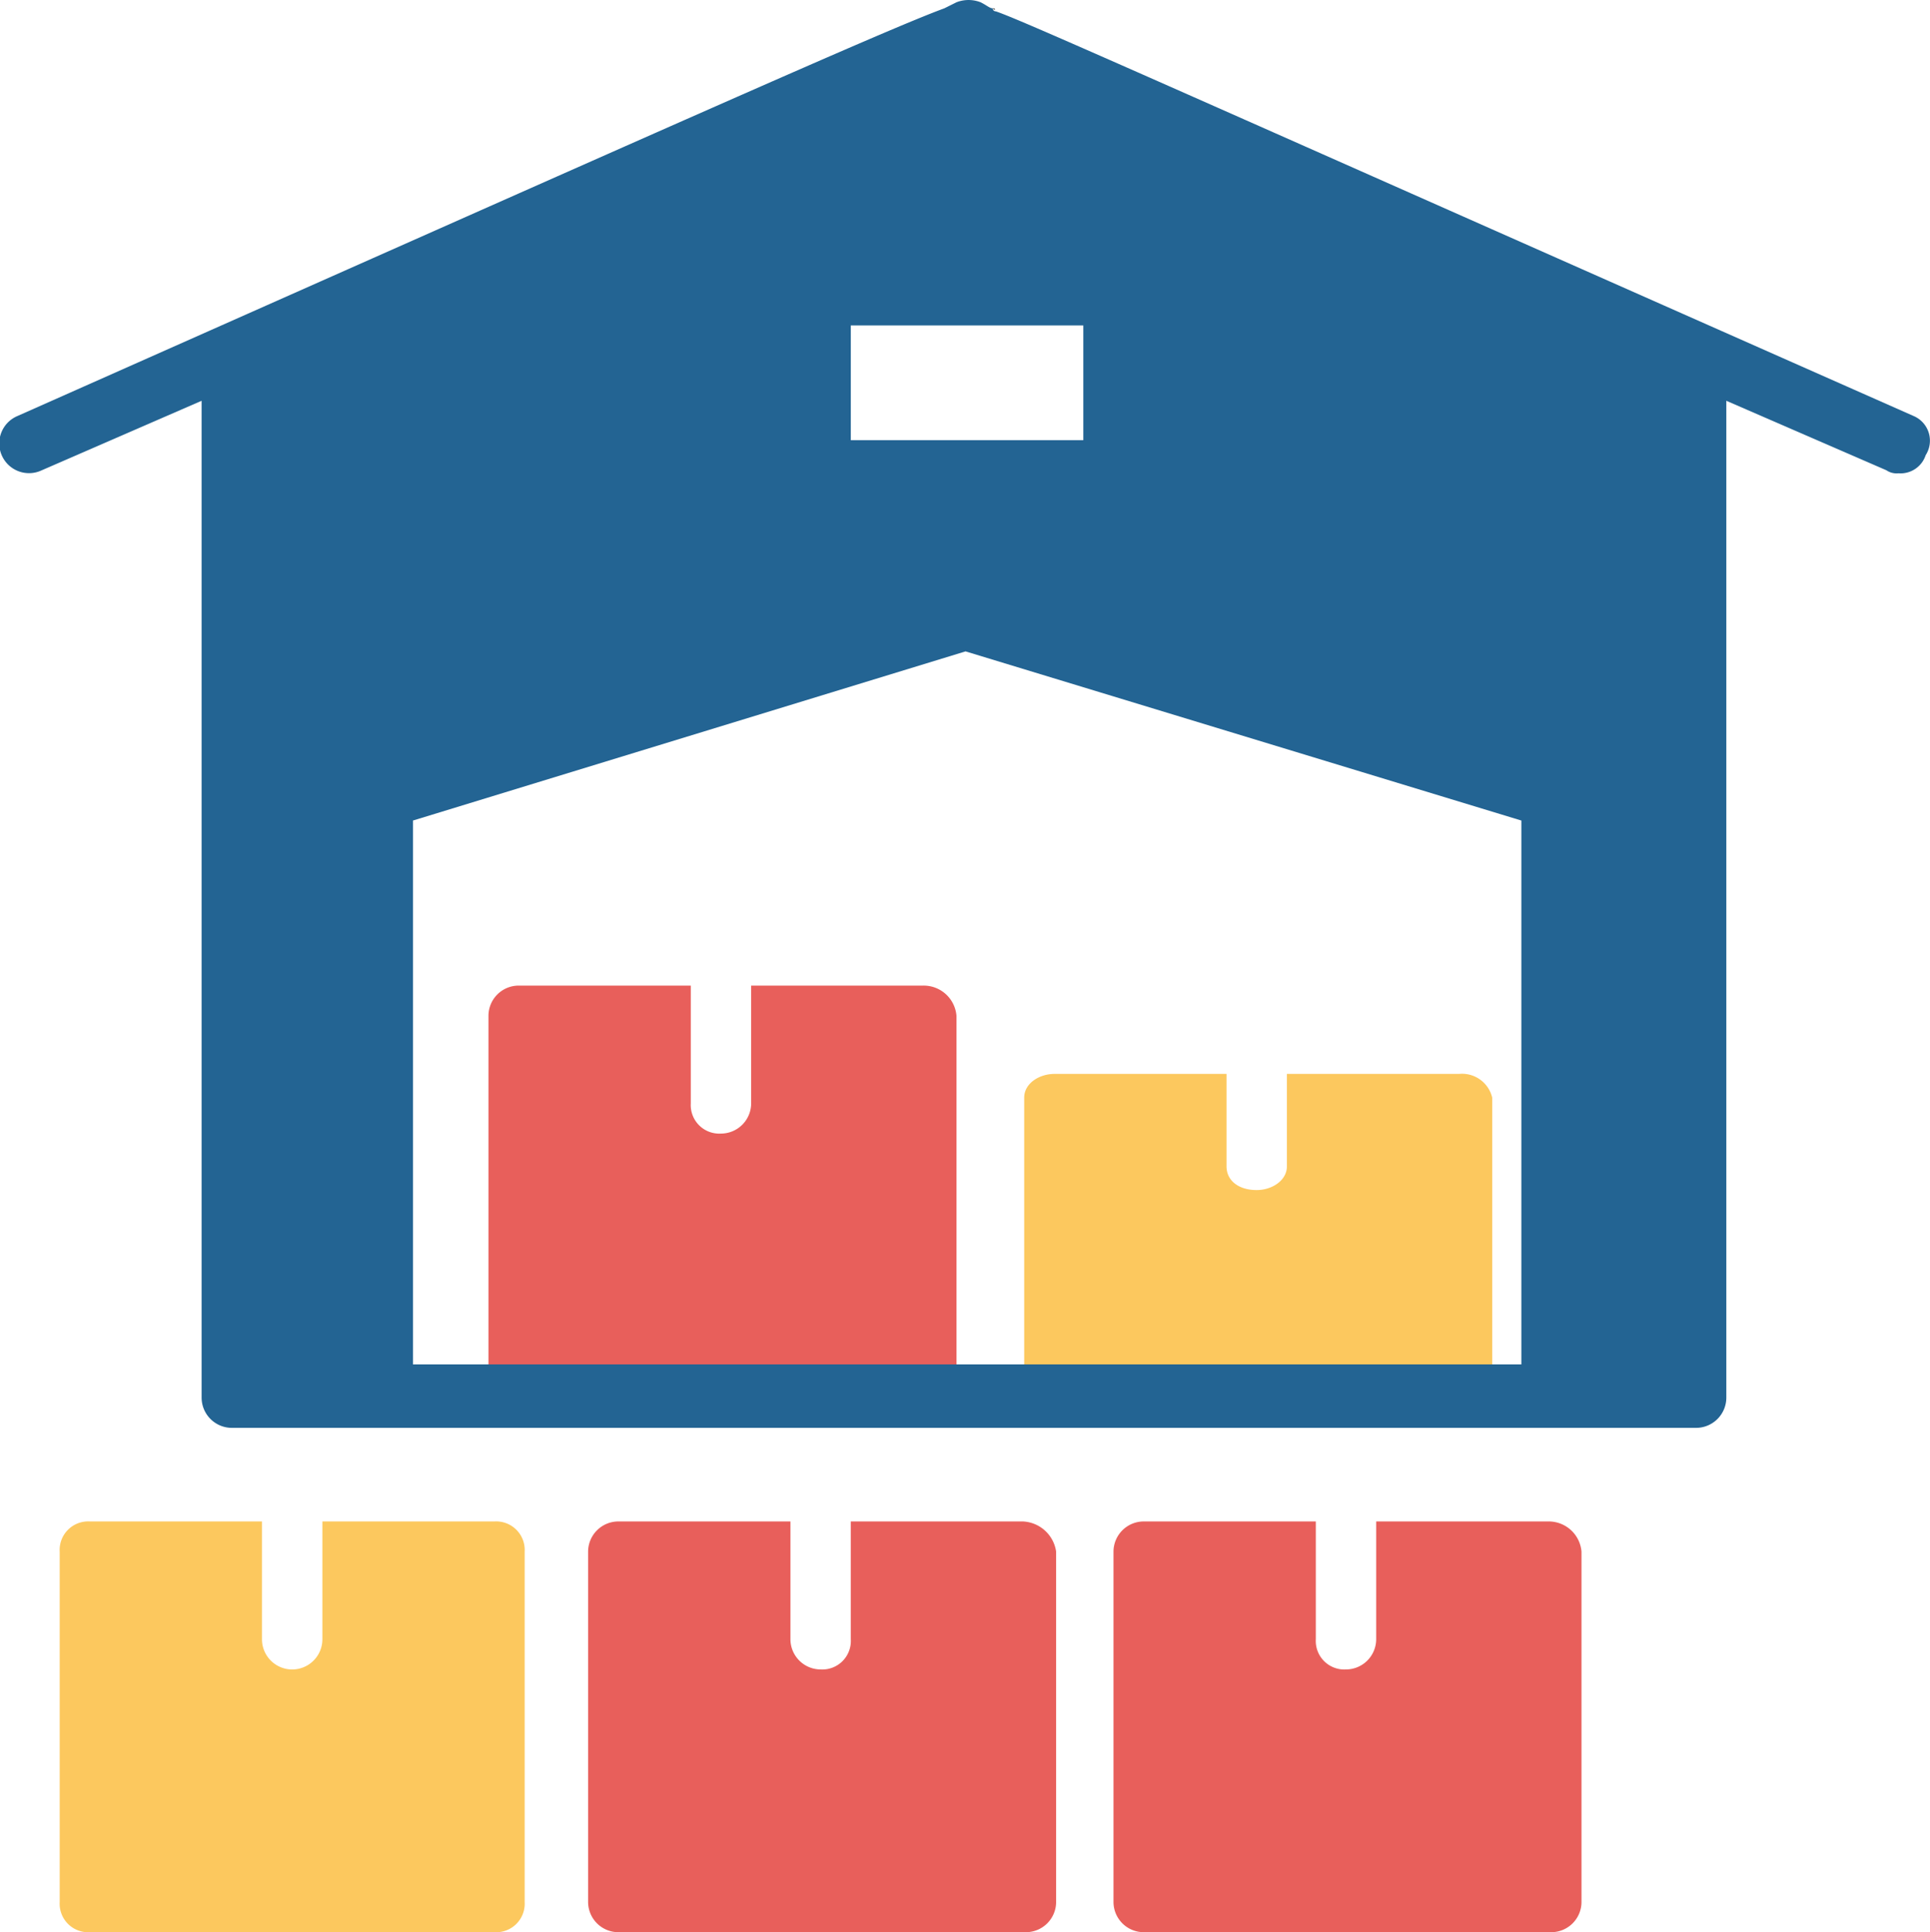 <svg xmlns="http://www.w3.org/2000/svg" width="43.23" height="43.269" viewBox="0 0 43.23 43.269">
  <g id="noun_warehouse_1877594" transform="translate(-1.023 -1.025)">
    <g id="Grupo_2439" data-name="Grupo 2439" transform="translate(1.023 1.025)">
      <g id="Grupo_2513" data-name="Grupo 2513" transform="translate(10.941 22.071)">
        <path id="Trazado_21050" data-name="Trazado 21050" d="M47.639,51.4H43.784v2.638a.678.678,0,0,1-.676.676.639.639,0,0,1-.676-.676V51.4H38.576a.678.678,0,0,0-.676.676v7.846a.678.678,0,0,0,.676.676h9.131a.678.678,0,0,0,.676-.676V52.076A.737.737,0,0,0,47.639,51.4Z" transform="translate(-37.9 -51.4)" fill="#e85f5b"/>
      </g>
      <g id="Grupo_2514" data-name="Grupo 2514" transform="translate(22.941 24.049)">
        <path id="Trazado_21050-2" data-name="Trazado 21050" d="M47.639,51.4H43.784v2.07c0,.319-.338.531-.676.531-.406,0-.676-.212-.676-.531V51.4H38.576c-.338,0-.676.212-.676.531v6.158c0,.319.338.531.676.531h9.131c.338,0,.676-.212.676-.531V51.931A.694.694,0,0,0,47.639,51.4Z" transform="translate(-37.9 -51.4)" fill="#fcc85e"/>
      </g>
      <g id="Grupo_2433" data-name="Grupo 2433" transform="translate(13.173 34.071)">
        <path id="Trazado_21048" data-name="Trazado 21048" d="M30.239,51.4H26.384v2.638a.639.639,0,0,1-.676.676.678.678,0,0,1-.676-.676V51.4H21.176a.678.678,0,0,0-.676.676v7.846a.678.678,0,0,0,.676.676h9.131a.678.678,0,0,0,.676-.676V52.076A.788.788,0,0,0,30.239,51.4Z" transform="translate(-20.5 -51.4)" fill="#e85f5b"/>
      </g>
      <g id="Grupo_2434" data-name="Grupo 2434" transform="translate(1.337 34.071)">
        <path id="Trazado_21049" data-name="Trazado 21049" d="M12.739,51.4H8.884v2.638a.676.676,0,0,1-1.353,0V51.4H3.676A.639.639,0,0,0,3,52.076v7.846a.639.639,0,0,0,.676.676h9.063a.639.639,0,0,0,.676-.676V52.076A.639.639,0,0,0,12.739,51.4Z" transform="translate(-3 -51.4)" fill="#fcc85e"/>
      </g>
      <g id="Grupo_2435" data-name="Grupo 2435" transform="translate(24.941 34.071)">
        <path id="Trazado_21050-3" data-name="Trazado 21050" d="M47.639,51.4H43.784v2.638a.678.678,0,0,1-.676.676.639.639,0,0,1-.676-.676V51.4H38.576a.678.678,0,0,0-.676.676v7.846a.678.678,0,0,0,.676.676h9.131a.678.678,0,0,0,.676-.676V52.076A.737.737,0,0,0,47.639,51.4Z" transform="translate(-37.9 -51.4)" fill="#e85f5b"/>
      </g>
      <g id="Grupo_2436" data-name="Grupo 2436">
        <path id="Trazado_21051" data-name="Trazado 21051" d="M43.888,10.342c-16.5-7.3-19.952-8.86-20.561-9.063h0a.066.066,0,0,1-.068-.068h0c-.068,0-.135-.068-.271-.135a.747.747,0,0,0-.541,0h0l-.271.135h0c-1.285.473-5.681,2.435-20.764,9.131a.666.666,0,1,0,.541,1.217L5.539,10V32.323A.678.678,0,0,0,6.215,33h32.8a.678.678,0,0,0,.676-.676V10l3.585,1.556a.407.407,0,0,0,.271.068.592.592,0,0,0,.609-.406A.6.6,0,0,0,43.888,10.342ZM20.08,8.313h5.208v2.57H20.08ZM35.1,31.579H10.273V19.4l12.377-3.788L35.1,19.4Z" transform="translate(-1.023 -1.025)" fill="#236493"/>
      </g>
      <g id="Grupo_2437" data-name="Grupo 2437" transform="translate(22.236 0.186)">
        <path id="Trazado_21052" data-name="Trazado 21052" d="M33.9,1.3h0c.068,0,.068.068,0,0Z" transform="translate(-33.9 -1.3)"/>
      </g>
      <g id="Grupo_2438" data-name="Grupo 2438" transform="translate(21.357 0.051)">
        <path id="Trazado_21053" data-name="Trazado 21053" d="M32.6,1.1Z" transform="translate(-32.6 -1.1)"/>
      </g>
    </g>
  </g>
</svg>
